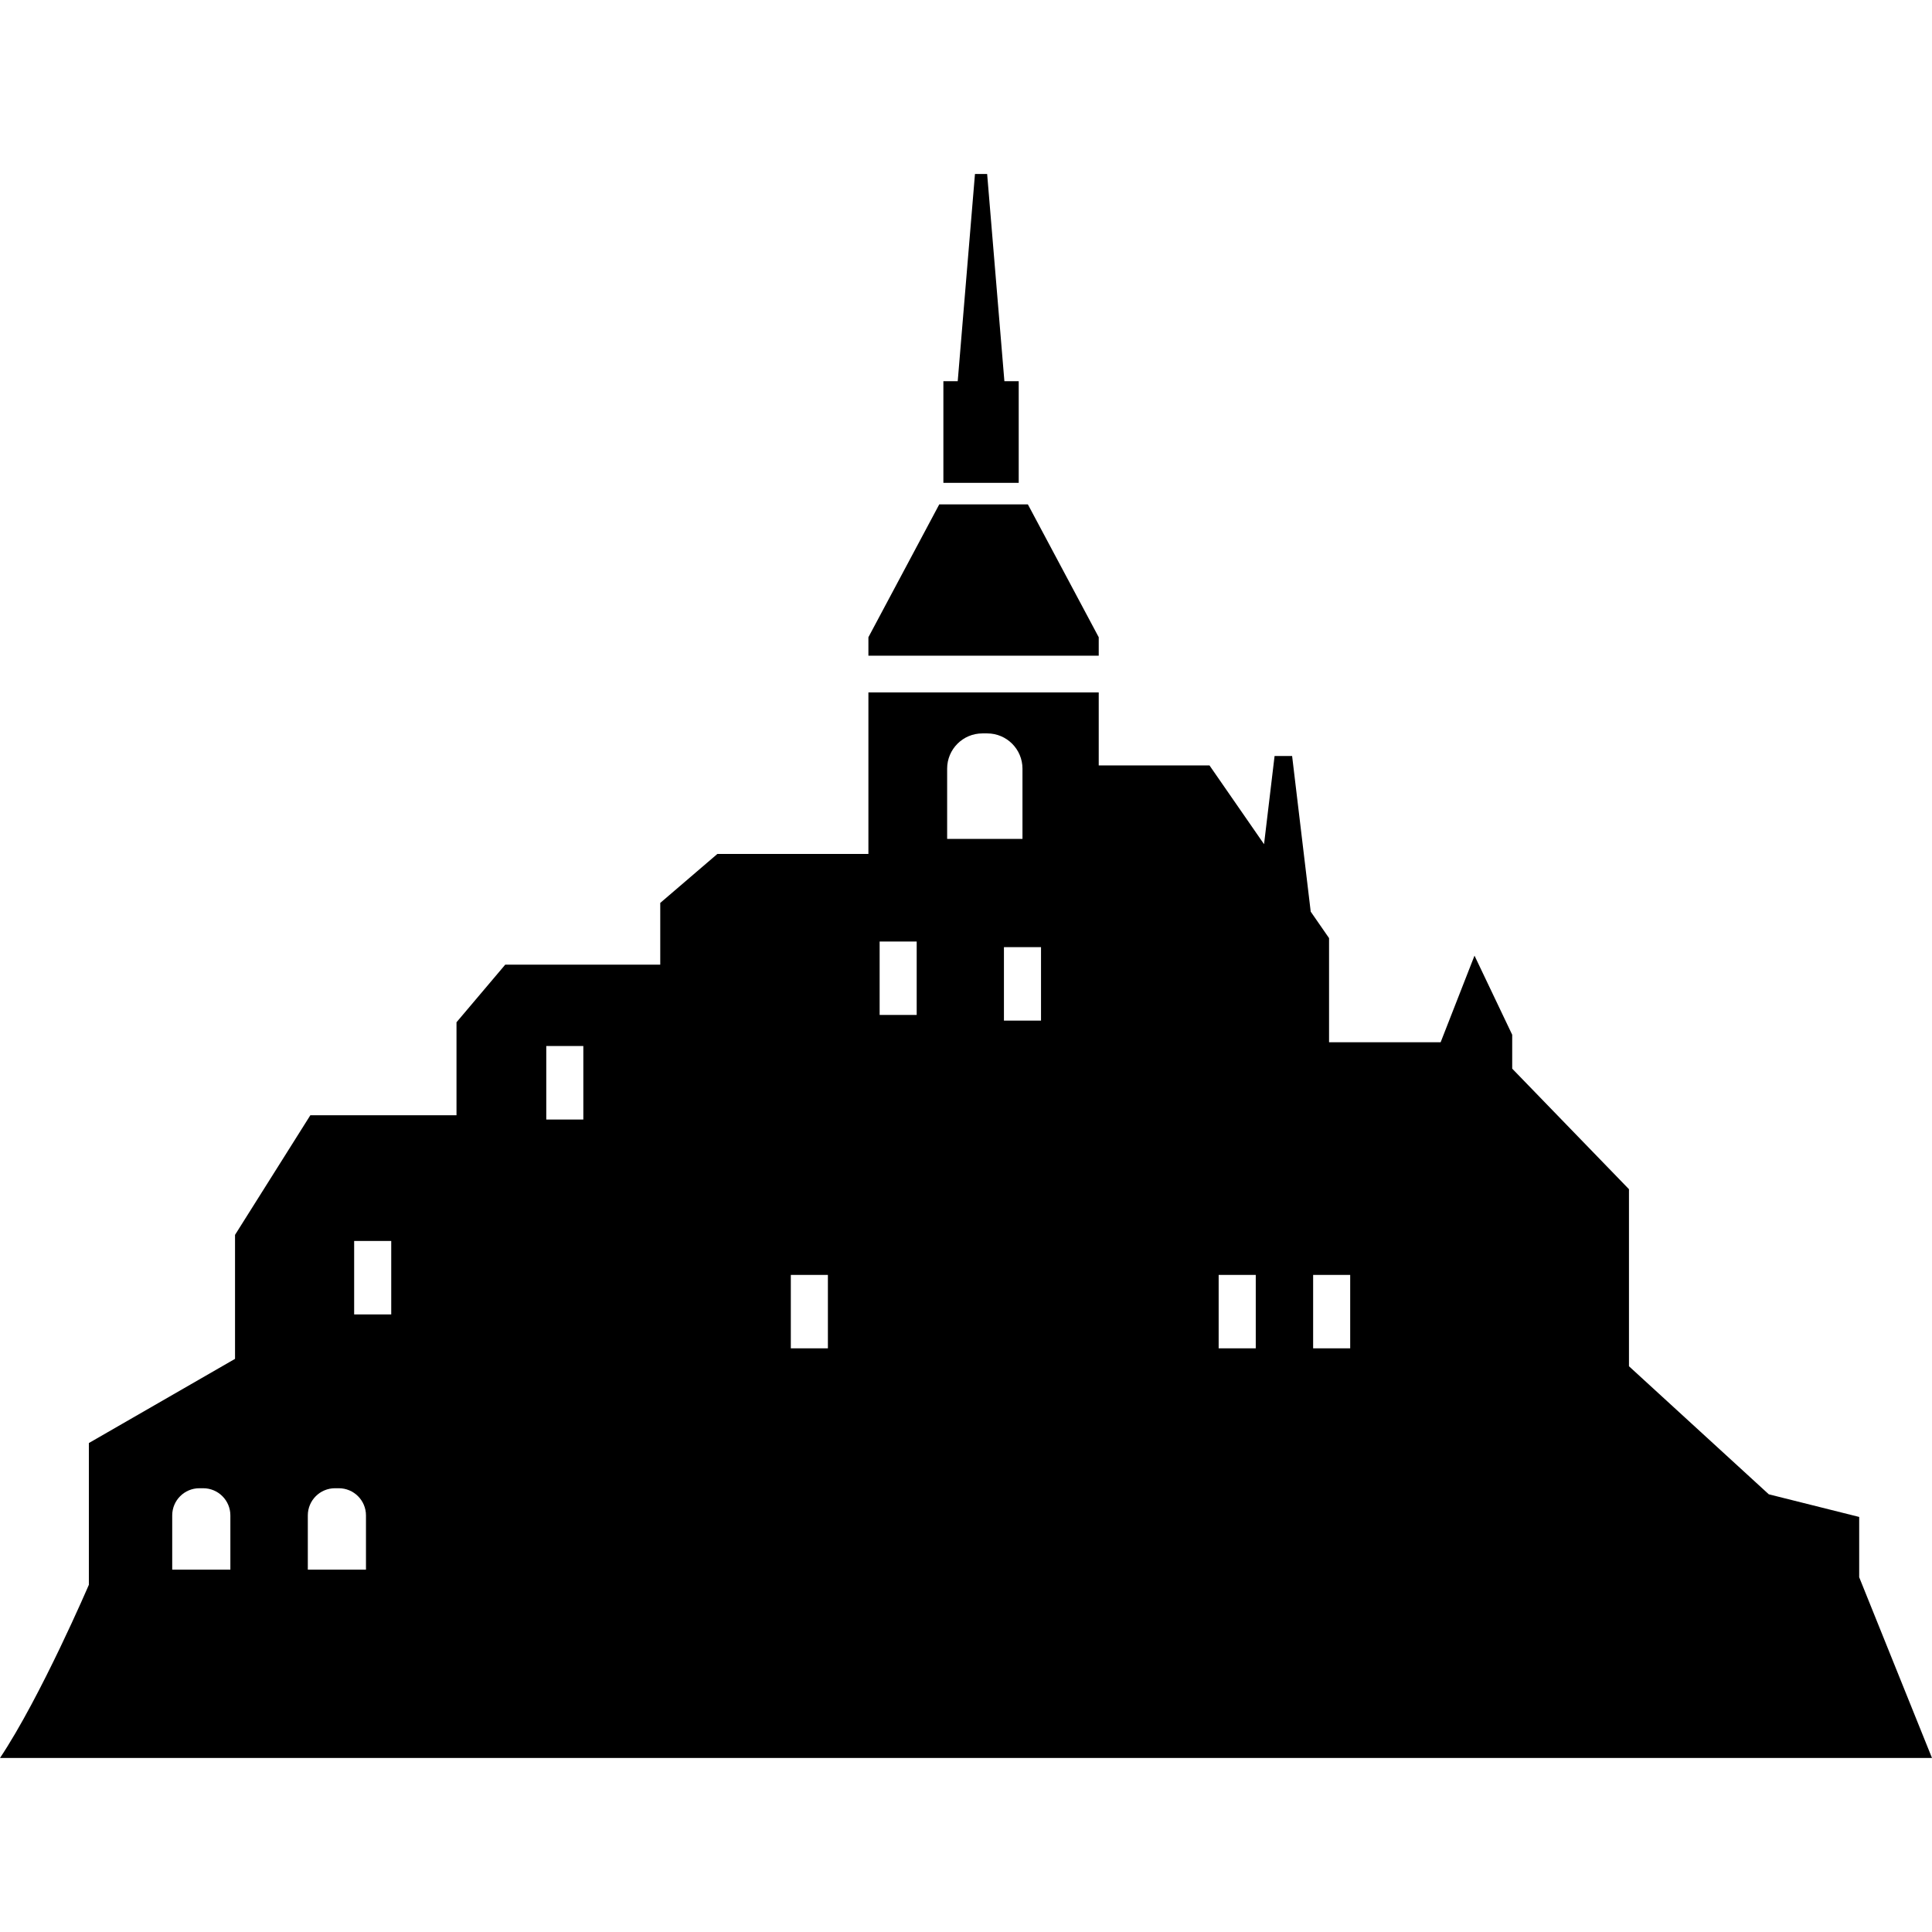 <?xml version="1.0" encoding="utf-8"?>

<!DOCTYPE svg PUBLIC "-//W3C//DTD SVG 1.1//EN" "http://www.w3.org/Graphics/SVG/1.1/DTD/svg11.dtd">

<svg height="800px" width="800px" version="1.1" id="_x32_" xmlns="http://www.w3.org/2000/svg" xmlns:xlink="http://www.w3.org/1999/xlink" 
	 viewBox="0 0 512 512"  xml:space="preserve">
<style type="text/css">
	.st0{fill:#000000;}
</style>
<g>
	<polygon class="st0" points="269.969,101.024 266.174,101.024 261.604,46.113 258.376,46.113 253.806,101.024 250.006,101.024 
		250.006,127.965 269.969,127.965 	"/>
	<polygon class="st0" points="291.174,168.875 272.396,133.663 248.915,133.663 230.136,168.875 230.136,173.767 291.174,173.767 	
		"/>
	<path class="st0" d="M492.705,417.979v-15.973l-23.954-6.001l-37.058-33.938v-46.918l-30.944-31.946v-8.983l-9.991-20.965
		l-8.976,22.957h-29.57v-27.604l-4.86-7.016l-4.93-41.25h-4.646l-2.792,23.374l-14.46-20.877h-29.35v-19.34h-61.038v42.802h-40.021
		l-15.141,12.979v16.37h-41.086l-12.91,15.261v24.647H82.242l-19.957,31.694v32.86L23.55,382.421v37.562
		c0,0-12.708,29.64-23.55,45.903h512L492.705,417.979z M61.05,415.975H45.638v-14.372c0-3.984,3.228-7.205,7.205-7.205h0.996
		c3.984,0,7.211,3.221,7.211,7.205V415.975z M96.987,415.975H81.574v-14.372c0-3.984,3.228-7.205,7.212-7.205h0.996
		c3.978,0,7.205,3.221,7.205,7.205V415.975z M103.681,348.337h-9.827v-19.465h9.827V348.337z M154.588,296.686h-9.821v-19.478h9.821
		V296.686z M219.402,357.327h-9.827v-19.466h9.827V357.327z M242.933,268.976h-9.821v-19.465h9.821V268.976z M251.002,203.703
		c0-5.156,4.186-9.342,9.342-9.342h1.286c5.157,0,9.336,4.186,9.336,9.342v18.608h-19.963V203.703z M275.881,270.476h-9.827v-19.472
		h9.827V270.476z M332.79,357.327h-9.834v-19.466h9.834V357.327z M357.815,357.327h-9.821v-19.466h9.821V357.327z"/>
</g>
</svg>